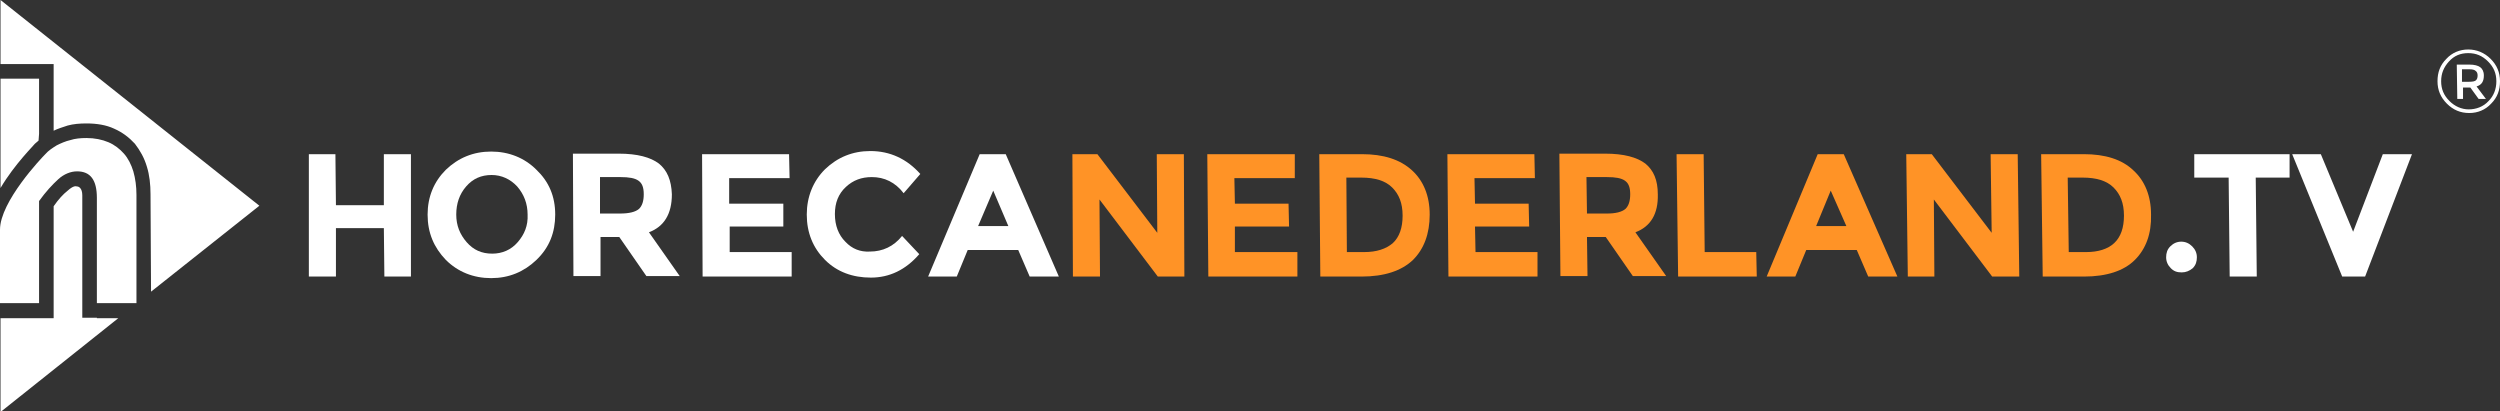 <?xml version="1.0" encoding="utf-8"?>
<!-- Generator: Adobe Illustrator 21.1.0, SVG Export Plug-In . SVG Version: 6.00 Build 0)  -->
<svg version="1.1" id="Laag_1" xmlns="http://www.w3.org/2000/svg" xmlns:xlink="http://www.w3.org/1999/xlink" x="0px" y="0px"
	 viewBox="0 0 480 79" style="enable-background:new 0 0 480 79;" xml:space="preserve">
<rect x="0" y="0" width="480" height="79" fill="#333333" stroke="none"/>
<style type="text/css">
	.st0{fill-rule:evenodd;clip-rule:evenodd;fill:#FFFFFF;}
	.st1{fill-rule:evenodd;clip-rule:evenodd;fill:#FF9326;}
</style>
<g>
	<polygon class="st0" points="73.7,39.4 64.5,39.4 64.4,29.6 59.3,29.6 59.3,53.1 64.5,53.1 64.5,43.8 73.7,43.8 73.8,53.1 
		78.9,53.1 78.9,29.6 73.7,29.6 	"/>
	<path class="st0" d="M99.4,46.5c-1.3,1.5-3,2.2-4.9,2.2c-2,0-3.6-0.7-4.9-2.2c-1.3-1.5-2-3.2-2-5.3c0-2.1,0.6-3.9,1.9-5.4
		c1.3-1.5,2.9-2.2,4.9-2.2c1.9,0,3.6,0.8,4.9,2.2c1.3,1.5,2,3.3,2,5.4C101.4,43.3,100.7,45,99.4,46.5z M106.6,41.2
		c0-3.5-1.2-6.3-3.6-8.6c-2.3-2.3-5.3-3.5-8.7-3.5s-6.3,1.2-8.7,3.5c-2.3,2.3-3.5,5.2-3.5,8.6c0,3.5,1.2,6.3,3.5,8.7
		c2.3,2.3,5.3,3.5,8.7,3.5s6.3-1.2,8.7-3.5C105.5,47.5,106.6,44.6,106.6,41.2z"/>
	<path class="st0" d="M126.5,31.4c-1.6-1.2-4.1-1.9-7.7-1.9H110l0.1,23.5h5.2l0-7.5h3.6l5.2,7.5h6.4l-5.9-8.4
		c2.9-1.1,4.4-3.5,4.4-7.3C128.9,34.6,128.1,32.7,126.5,31.4z M119,41h-3.8l0-7h3.9c1.7,0,2.8,0.2,3.5,0.7c0.7,0.5,1,1.3,1,2.6
		c0,1.3-0.3,2.2-0.9,2.8C122,40.7,120.8,41,119,41z"/>
	<polygon class="st0" points="134.8,29.6 134.9,53.1 152,53.1 152,48.4 140.1,48.4 140.1,43.5 150.4,43.5 150.4,39.1 140,39.1 
		140,34.2 151.6,34.2 151.5,29.6 	"/>
	<path class="st0" d="M162.3,46.4c-1.3-1.3-2-3.1-2-5.3c0-2.2,0.7-3.9,2.1-5.2c1.4-1.3,3-1.9,5-1.9c2.4,0,4.5,1,6.1,3.1l3.2-3.7
		c-2.6-2.9-5.8-4.4-9.6-4.4c-3.4,0-6.3,1.2-8.7,3.5c-2.3,2.3-3.5,5.3-3.5,8.7c0,3.5,1.2,6.4,3.5,8.7c2.3,2.3,5.3,3.4,8.8,3.4
		c3.6,0,6.7-1.5,9.3-4.5l-3.3-3.5c-1.6,2-3.7,3-6.2,3C165.2,48.4,163.6,47.8,162.3,46.4z"/>
	<path class="st0" d="M203.3,53.1l-10.2-23.5h-5l-9.9,23.5h5.5l2.1-5.1h9.7l2.2,5.1H203.3z M193.6,43.4h-5.8l2.9-6.8L193.6,43.4z"/>
	<polygon class="st1" points="222.2,44.7 210.7,29.6 205.9,29.6 206,53.1 211.2,53.1 211.1,38.3 222.3,53.1 227.4,53.1 227.3,29.6 
		222.1,29.6 	"/>
	<polygon class="st1" points="231.8,29.6 232,53.1 249.1,53.1 249.1,48.4 237.1,48.4 237.1,43.5 247.5,43.5 247.4,39.1 237.1,39.1 
		237,34.2 248.6,34.2 248.6,29.6 	"/>
	<path class="st1" d="M261.5,29.6h-8.2l0.2,23.5h7.9c4.4,0,7.7-1.1,9.9-3.2c2.1-2.1,3.2-5,3.2-8.7c0-3.6-1.2-6.5-3.4-8.5
		C268.8,30.6,265.6,29.6,261.5,29.6z M261.9,48.4h-3.3l-0.1-14.3h2.9c2.6,0,4.6,0.6,5.9,1.9c1.3,1.3,2,3,2,5.4
		c0,2.3-0.6,4.1-1.9,5.3C266.1,47.8,264.3,48.4,261.9,48.4z"/>
	<polygon class="st1" points="277.9,29.6 278.1,53.1 295.2,53.1 295.2,48.4 283.3,48.4 283.2,43.5 293.6,43.5 293.5,39.1 
		283.2,39.1 283.1,34.2 294.7,34.2 294.6,29.6 	"/>
	<path class="st1" d="M315.9,31.4c-1.6-1.2-4.1-1.9-7.7-1.9h-8.8l0.2,23.5h5.2l-0.1-7.5h3.6l5.2,7.5h6.4l-5.9-8.4
		c2.9-1.1,4.4-3.5,4.3-7.3C318.3,34.6,317.5,32.7,315.9,31.4z M308.5,41h-3.8l-0.1-7h3.9c1.7,0,2.8,0.2,3.5,0.7c0.7,0.5,1,1.3,1,2.6
		c0,1.3-0.3,2.2-0.9,2.8C311.4,40.7,310.2,41,308.5,41z"/>
	<polygon class="st1" points="337.3,53.1 337.2,48.4 327.3,48.4 327.1,29.6 321.9,29.6 322.2,53.1 	"/>
	<path class="st1" d="M364.3,53.1L354,29.6h-5l-9.8,23.5h5.5l2.1-5.1h9.7l2.2,5.1H364.3z M354.5,43.4h-5.8l2.8-6.8L354.5,43.4z"/>
	<polygon class="st1" points="382.4,44.7 370.9,29.6 366,29.6 366.3,53.1 371.4,53.1 371.3,38.3 382.5,53.1 387.7,53.1 387.4,29.6 
		382.2,29.6 	"/>
	<path class="st1" d="M400.1,29.6h-8.2l0.3,23.5h7.9c4.4,0,7.7-1.1,9.8-3.2c2.1-2.1,3.2-5,3.1-8.7c0-3.6-1.2-6.5-3.4-8.5
		C407.4,30.6,404.2,29.6,400.1,29.6z M400.5,48.4h-3.3l-0.2-14.3h2.9c2.6,0,4.6,0.6,5.9,1.9c1.3,1.3,2,3,2,5.4
		c0,2.3-0.6,4.1-1.9,5.3C404.7,47.8,402.9,48.4,400.5,48.4z"/>
	<path class="st0" d="M418.9,52.3c0.8,0,1.5-0.3,2.1-0.8c0.6-0.6,0.8-1.3,0.8-2.1c0-0.8-0.3-1.5-0.9-2.1c-0.6-0.6-1.3-0.9-2.1-0.9
		c-0.8,0-1.5,0.3-2.1,0.9c-0.6,0.6-0.8,1.3-0.8,2.1s0.3,1.5,0.9,2.1C417.4,52.1,418,52.3,418.9,52.3z"/>
	<polygon class="st0" points="439.6,34.1 439.6,29.6 421.3,29.6 421.3,34.1 427.9,34.1 428.1,53.1 433.3,53.1 433.1,34.1 	"/>
	<polygon class="st0" points="445.6,29.6 440.1,29.6 449.7,53.1 454.1,53.1 463.1,29.6 457.5,29.6 451.8,44.5 	"/>
	<path class="st0" d="M26.2,58.2l0-20.8c0-1.6-0.2-3.1-0.6-4.5c-0.4-1.3-1-2.5-1.8-3.4c-0.8-0.9-1.8-1.7-3-2.2
		c-1.2-0.5-2.6-0.8-4.2-0.8c-1.1,0-2.2,0.1-3.1,0.4c-0.9,0.2-1.8,0.6-2.6,1c-0.8,0.5-1.6,1-2.2,1.7C8,30.3,0,38.7,0,44.1v14.1h7.5
		l0-19.6c1.3-1.8,2.5-3.1,3.7-4.2c1.1-1,2.4-1.5,3.6-1.5c2.6,0,3.8,1.7,3.8,5.1l0,20.2H26.2z M6.7,27.6L7.4,27l0.1-1.3V15.1H0.1v21
		C2.8,31.5,6.7,27.7,6.7,27.6z M7.5,12.3h2.8v2.8v10c0.8-0.4,1.8-0.7,2.7-1c1.1-0.3,2.3-0.4,3.6-0.4c2,0,3.8,0.3,5.3,1
		c1.6,0.7,2.9,1.7,4,2.9c1,1.3,1.8,2.7,2.3,4.4c0.5,1.6,0.7,3.4,0.7,5.3L29,56l20.8-16.5L0.1,0v12.3H7.5z M18.6,61h-2.8l0-2.8V37.5
		c0-1.4-0.7-1.7-1-1.7c-0.3-0.1-0.8-0.1-1.8,0.8c-0.9,0.7-1.8,1.7-2.7,3v18.7l0,2.8H7.5H0.1v18l22.6-18H18.6z"/>
	<path class="st0" d="M475.4,15.4c0.2-0.2,0.3-0.5,0.3-0.9c0-0.4-0.1-0.7-0.4-0.9c-0.2-0.2-0.6-0.3-1.2-0.3h-1.4l0,2.4h1.4
		C474.8,15.7,475.2,15.6,475.4,15.4z M476.9,14.5c0,1.1-0.4,1.8-1.4,2.1l1.8,2.4h-1.4l-1.6-2.2h-1.4l0,2.2h-1.1l-0.1-6.6h2.4
		c1,0,1.7,0.2,2.1,0.5S476.9,13.7,476.9,14.5z M477.8,19.4c1-1,1.5-2.3,1.5-3.8c0-1.5-0.5-2.7-1.6-3.8s-2.3-1.6-3.8-1.6
		s-2.7,0.5-3.7,1.6c-1,1.1-1.5,2.3-1.5,3.8c0,1.5,0.5,2.7,1.6,3.8c1,1,2.3,1.6,3.7,1.6S476.8,20.5,477.8,19.4z M478.2,11.3
		c1.2,1.2,1.8,2.6,1.8,4.3c0,1.7-0.5,3.1-1.7,4.3c-1.1,1.2-2.6,1.8-4.2,1.8c-1.7,0-3.1-0.6-4.3-1.8c-1.2-1.2-1.8-2.6-1.8-4.3
		c0-1.7,0.5-3.1,1.7-4.3c1.1-1.2,2.6-1.8,4.2-1.8S477,10.1,478.2,11.3z"/>
</g>
</svg>
